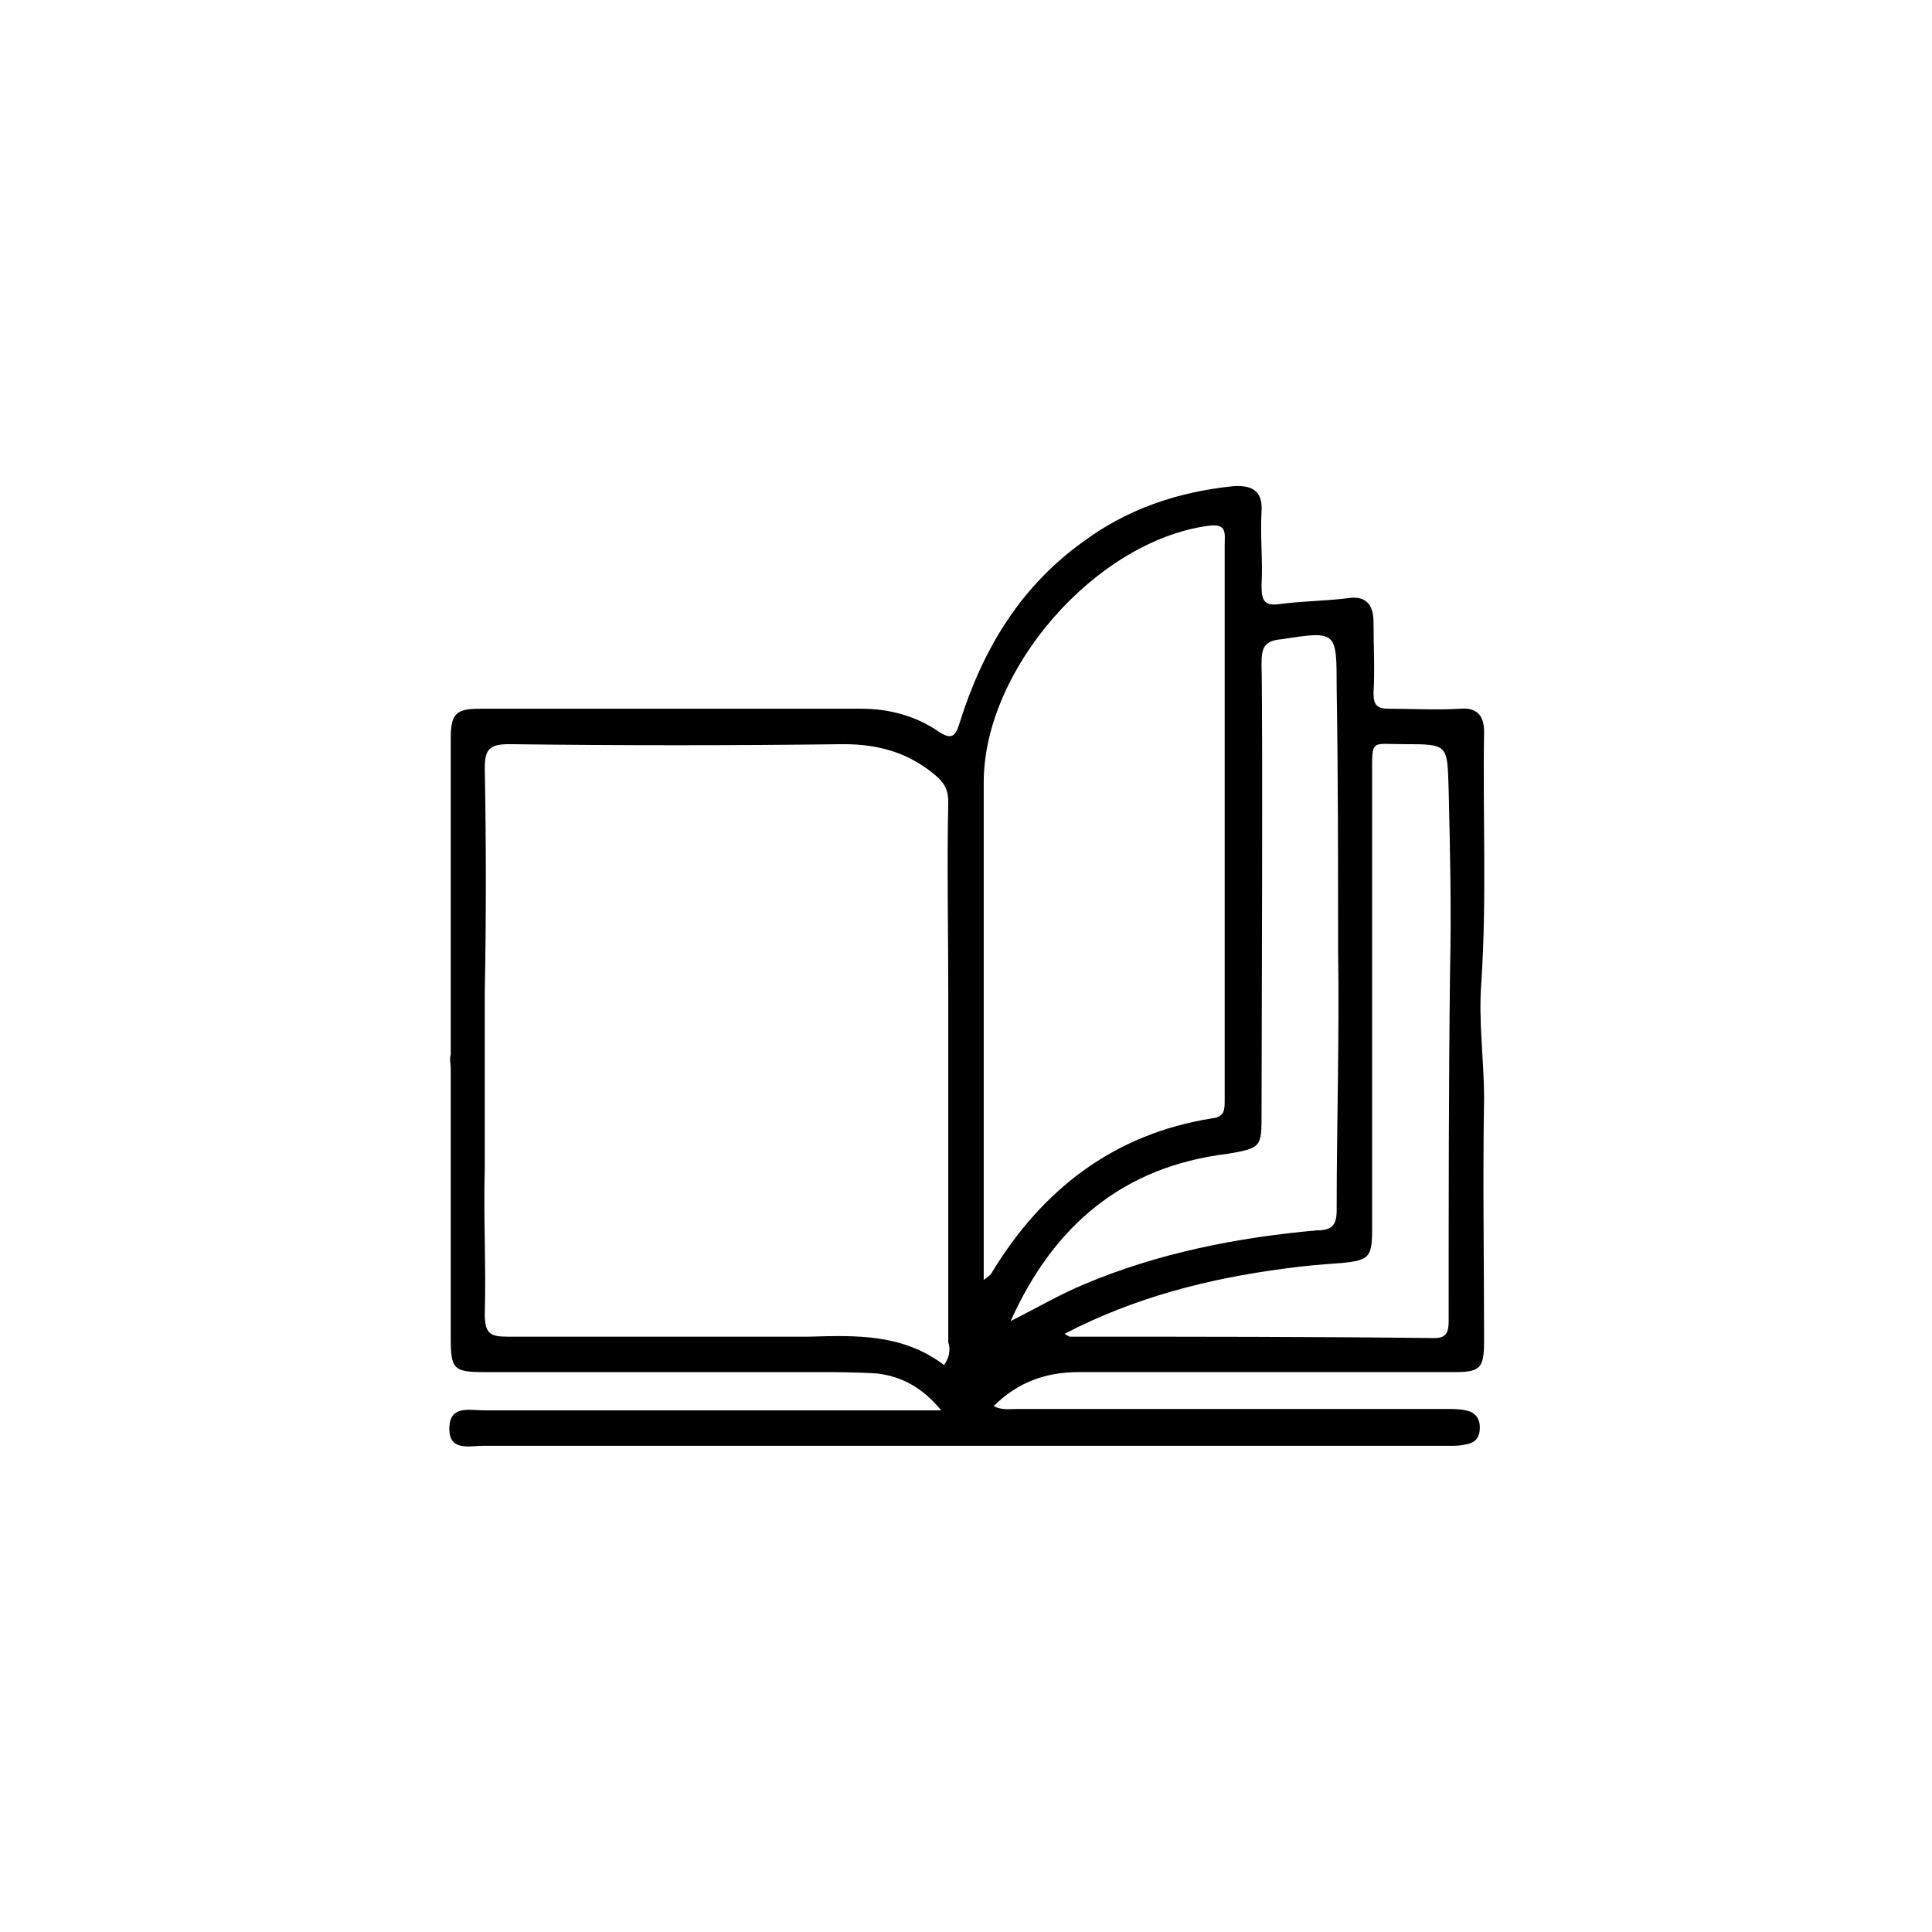 <?xml version="1.0" encoding="utf-8"?>
<!-- Generator: Adobe Illustrator 25.2.1, SVG Export Plug-In . SVG Version: 6.00 Build 0)  -->
<svg version="1.1" id="Layer_1" xmlns="http://www.w3.org/2000/svg" xmlns:xlink="http://www.w3.org/1999/xlink" x="0px" y="0px"
	 viewBox="0 0 136.3 136.3" style="enable-background:new 0 0 136.3 136.3;" xml:space="preserve">
<path d="M76.1,96.8c8.8,0,17.6,0,26.4,0c1.9,0,2.2-0.2,2.2-2.2c0-5.7-0.1-11.3,0-17.1c0-2.7-0.4-5.4-0.2-8.1
	c0.4-5.9,0.1-11.9,0.2-17.8c0-1.2-0.6-1.7-1.7-1.6c-1.7,0.1-3.4,0-5,0c-0.8,0-1.1-0.2-1.1-1.1c0.1-1.7,0-3.4,0-5
	c0-1.2-0.5-1.9-1.8-1.7c-1.6,0.2-3.1,0.2-4.7,0.4c-1.2,0.2-1.4-0.2-1.4-1.3c0.1-1.7-0.1-3.4,0-5.2c0.1-1.4-0.6-1.9-2-1.8
	c-3.9,0.4-7.5,1.6-10.7,4c-4.4,3.2-7,7.6-8.6,12.7c-0.3,1-0.6,1.2-1.5,0.6c-1.6-1.1-3.5-1.6-5.4-1.6c-9,0-18,0-26.9,0
	c-1.7,0-2.1,0.3-2.1,2.1c0,4,0,7.9,0,11.9v0.3v10.1c-0.1,0.3,0,0.7,0,1c0,6.3,0,12.6,0,19c0,2.2,0.2,2.4,2.4,2.4
	c7.8,0,15.5,0,23.3,0c1.4,0,2.9,0,4.4,0.1c1.7,0.2,3.2,1,4.5,2.6h-2.1c-10,0-20,0-30.1,0c-1.1,0-2.5-0.4-2.5,1.3
	c0,1.6,1.4,1.2,2.4,1.2c22.8,0,45.5,0,68.2,0c0.4,0,0.7,0,1.1-0.1c0.7-0.1,1-0.5,1-1.2c0-0.7-0.4-1.1-1-1.2
	c-0.4-0.1-0.9-0.1-1.4-0.1c-10,0-20.1,0-30.2,0c-0.6,0-1.1,0.1-1.7-0.2C71.8,97.5,73.8,96.8,76.1,96.8z M66.6,96.3
	c-2.9-2.2-6.2-2.1-9.5-2c-7.1,0-14.2,0-21.3,0c-1.2,0-1.6-0.2-1.6-1.6c0.1-3.4-0.1-6.9,0-10.3l0,0v-0.1v-3.7v-8c0-0.2,0-0.4,0-0.6
	c0.1-5.2,0.1-10.5,0-15.8c0-1.3,0.3-1.7,1.7-1.7c7.9,0.1,15.8,0.1,23.6,0c2.5,0,4.6,0.6,6.5,2.2c0.7,0.6,0.9,1.1,0.9,1.9
	c-0.1,4.5,0,9,0,13.5c0,8.2,0,16.3,0,24.6C67,95,67.1,95.6,66.6,96.3z M96.8,86.7c0-10.7,0-21.4,0-32c0-2.6-0.1-2.2,2.2-2.2
	c3.2,0,3.1,0,3.2,3.2c0.1,4.2,0.2,8.4,0.1,12.7c-0.1,8.3-0.1,16.5-0.1,24.8c0,0.7-0.1,1.2-1,1.2c-8.5-0.1-17.1-0.1-25.7-0.1
	c-0.1,0-0.2-0.1-0.4-0.2c5-2.6,10.2-3.9,15.5-4.6c1.4-0.2,2.7-0.3,4.1-0.4C96.6,88.9,96.8,88.7,96.8,86.7z M89,78.6
	c0-4.1,0.1-26.8,0-31.8c0-1.1,0.2-1.6,1.4-1.7c3.9-0.6,3.9-0.6,3.9,3.4c0.1,6.2,0.1,12.3,0.1,18.5c0.1,6.1-0.1,12.3-0.1,18.4
	c0,1.1-0.4,1.4-1.4,1.4c-5.6,0.5-11.2,1.6-16.4,3.8c-1.7,0.7-3.4,1.7-5.2,2.6c3-6.7,7.9-10.9,15.3-11.8C89,81,89,80.9,89,78.6z
	 M69.9,89.9c-0.1,0.1-0.1,0.1-0.5,0.4v-1.8c0-11.1,0-22.2,0-33.3c0-8,7.9-17,15.8-18.1c1.4-0.2,1.2,0.5,1.2,1.4
	c0,10.8,0,21.6,0,32.4c0,2.2,0,4.5,0,6.7c0,0.7,0,1.2-0.9,1.3C78.6,80,73.5,83.9,69.9,89.9z"/>
</svg>
